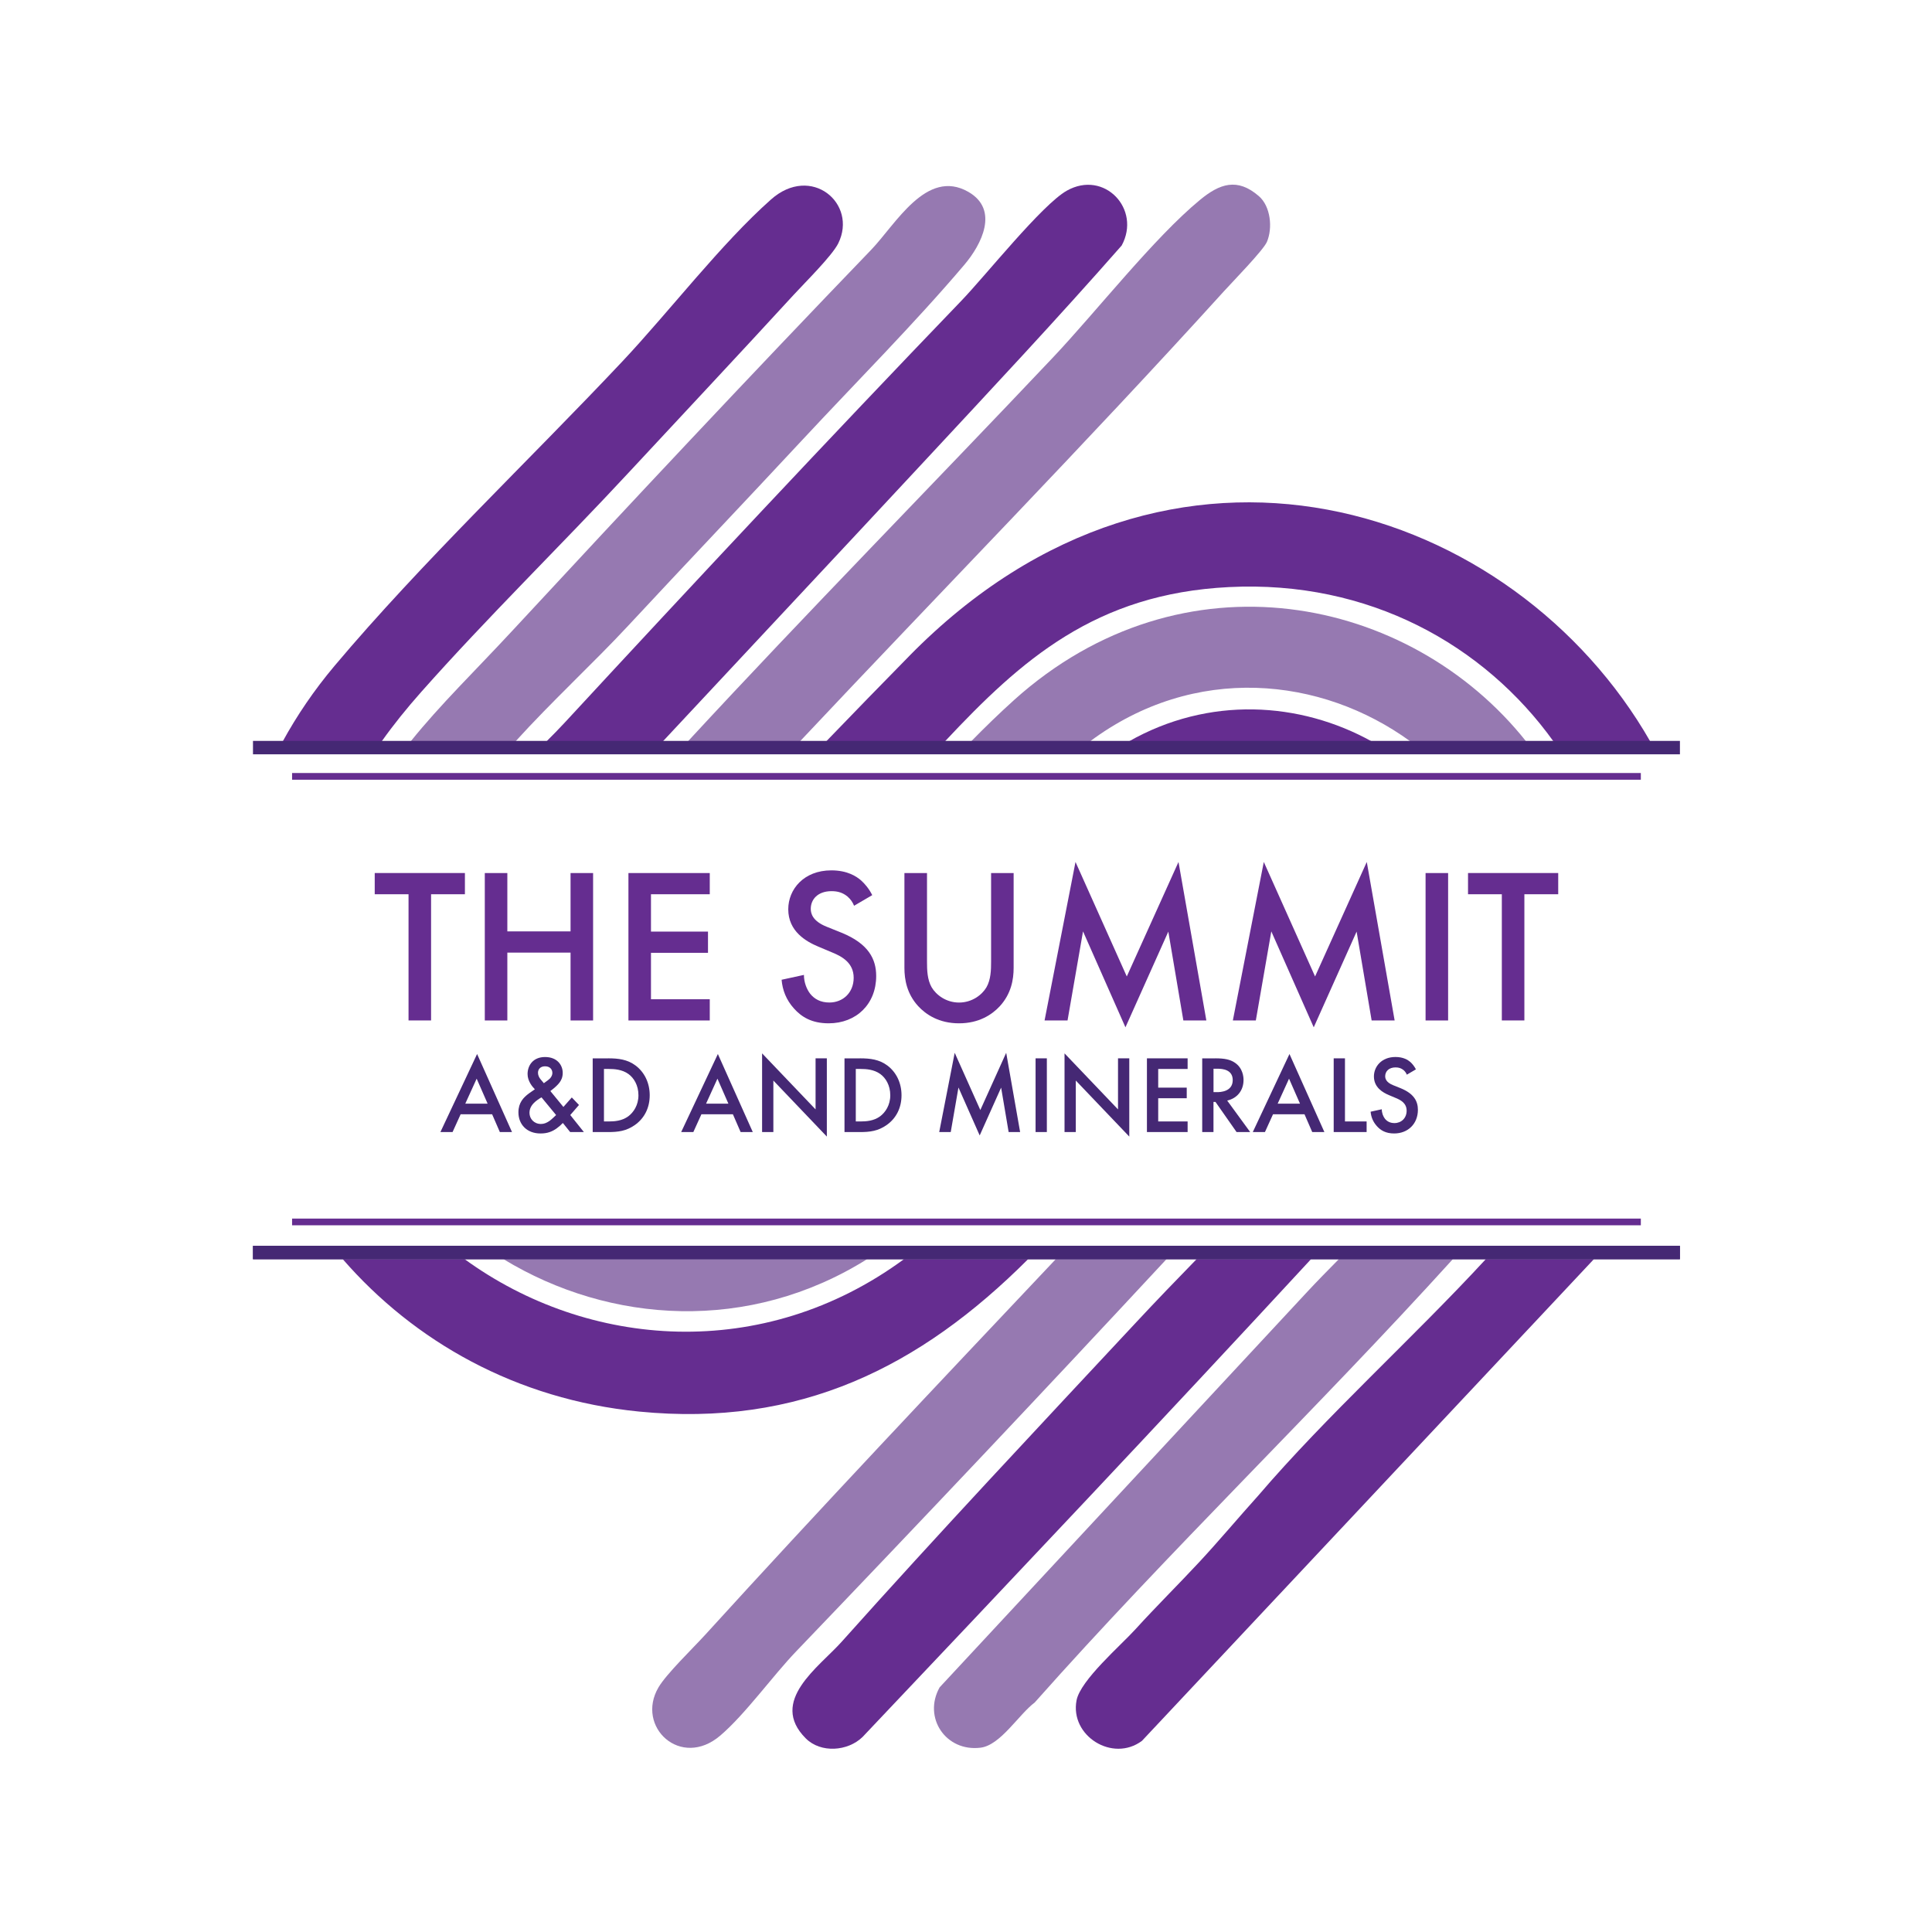 <?xml version="1.0" encoding="UTF-8"?>
<svg id="Layer_1" xmlns="http://www.w3.org/2000/svg" version="1.1" viewBox="0 0 720 720">
  <!-- Generator: Adobe Illustrator 30.0.0, SVG Export Plug-In . SVG Version: 2.1.1 Build 123)  -->
  <defs>
    <style>
      .st0 {
        stroke: #452874;
        stroke-width: 5px;
      }

      .st0, .st1 {
        fill: none;
        stroke-miterlimit: 10;
      }

      .st2 {
        fill: #652d90;
      }

      .st1 {
        stroke: #652d90;
        stroke-width: 2.5px;
      }

      .st3 {
        fill: #9679b1;
      }

      .st4 {
        fill: #452874;
      }
    </style>
  </defs>
  <path class="st2" d="M4902.74,1091.56c-10,10.19-20.45,20.9-30.98,31.84h44.26c28.54-30.48,56.2-55.07,105.87-57.56,52.23-2.63,95.17,21.57,121,57.56h36.05c-50.52-88.29-178.39-131.56-276.21-31.84Z"/>
  <path class="st3" d="M4820.21,1123.4h41.76c52.26-55.59,106.61-111.04,158.07-167.81,3.17-3.5,14.7-15.3,16.02-18.4,2.21-5.18,1.4-13.23-2.98-17.04-8.07-7.02-14.67-4.62-21.94,1.37-17.13,14.1-38.76,41.76-54.8,58.73-44.87,47.46-91.49,94.85-136.13,143.15Z"/>
  <path class="st3" d="M4887.09,1316.28h-135.56c39.74,24.2,91.61,27.54,135.56,0Z"/>
  <path class="st2" d="M4984.52,1123.4h90.71c-26.86-14.93-60.83-17.02-90.71,0Z"/>
  <path class="st2" d="M4774.39,1116.31c-2.18,2.36-4.51,4.72-6.89,7.09h43.37c32.45-34.8,64.81-69.29,97.18-104.11,24.84-26.72,49.8-53.34,73.88-80.76,7.37-13.57-6.48-28.27-20.43-20.44-9.27,5.21-30.27,31.63-39.22,40.93-49.91,51.91-98.98,104.39-147.88,157.28Z"/>
  <path class="st3" d="M4941.77,1107.99c-5.43,4.89-10.75,10.06-16,15.41h44.28c39.01-29.14,86.31-24.23,119.55,0h43.1c-43.36-54.59-128.19-71.88-190.94-15.41Z"/>
  <path class="st3" d="M5062.89,1316.28c-4.23,4.27-8.19,8.32-11.7,12.09l-137.1,147.51c-6.3,11.26,2.3,24.1,15.27,22.48,7.44-.93,14.22-12.38,20.17-16.84,50.18-56.55,105.05-109.22,155.85-165.25h-42.5Z"/>
  <path class="st2" d="M5009.88,1316.28c-7.62,7.82-15.14,15.62-22.4,23.41-36.83,39.48-73.8,78.82-109.9,119.2-8.45,9.45-27.27,22.1-13.38,36,5.6,5.61,15.66,4.83,21.15-.5,55.99-59.13,111.92-118.3,167.18-178.12h-42.64Z"/>
  <path class="st2" d="M5117.66,1316.28c-27.4,29.69-59.31,58.3-84.91,88.23-7.36,8.16-14.46,16.68-21.96,24.74-7.82,8.41-15.99,16.46-23.77,25.03-5.44,6-20.46,18.92-21.9,26.44-2.54,13.25,13.47,23.25,24.38,15.09l168.44-179.53h-40.29Z"/>
  <path class="st3" d="M4998.66,1316.28h-41.26c-43.82,46.42-87.68,92.76-130.69,140.03-4.55,5-14.44,14.53-17.4,19.59-8.59,14.67,8.31,30.56,23.06,17.93,9.38-8.03,19.36-22.07,28.25-31.35,46.42-48.44,92.46-97.12,138.04-146.2Z"/>
  <path class="st2" d="M4706.1,1123.4c4.47-6.31,9.42-12.44,14.78-18.48,24.73-27.89,51.79-54.27,77.16-81.59,20.54-22.12,41.21-44.13,61.58-66.34,4.14-4.52,14.39-14.61,16.69-19.27,7.3-14.83-10.11-29.61-25.07-16.34-18.56,16.46-37.98,41.83-55.32,60.27-34.88,37.07-74.78,74.86-107.35,113.55-7.59,9.02-14,18.47-19.33,28.2h36.88Z"/>
  <path class="st3" d="M4716.9,1123.4h39.08c13.72-15.14,29.04-29.18,41.99-43.11,21.54-23.17,43.43-46.15,64.87-69.21,19.72-21.21,41.93-43.5,60.48-65.38,6.39-7.54,13.08-20.52,1.45-27.17-15.59-8.9-27.05,12.11-36.24,21.66-45.1,46.84-89.35,94.06-133.57,141.79-13.74,14.83-27.01,27.67-38.05,41.43Z"/>
  <path class="st2" d="M4947.08,1316.28h-46.24c-52.5,38.62-117.86,33.45-163.8,0h-45.41c26.66,30.66,64.61,52.3,110.45,56.82,59.68,5.88,104.63-16.43,145.01-56.82Z"/>
  <g>
    <g>
      <path class="st2" d="M4724.57,1180.31v47.03h-8.4v-47.03h-12.6v-7.91h33.61v7.91h-12.6Z"/>
      <path class="st2" d="M4752.99,1194.14h23.56v-21.74h8.4v54.94h-8.4v-25.29h-23.56v25.29h-8.4v-54.94h8.4v21.74Z"/>
      <path class="st2" d="M4828.43,1180.31h-21.91v13.92h21.25v7.91h-21.25v17.3h21.91v7.91h-30.31v-54.94h30.31v7.91Z"/>
      <path class="st2" d="M4882.21,1184.59c-.49-1.24-1.24-2.39-2.47-3.46-1.73-1.4-3.54-1.98-5.93-1.98-5.11,0-7.74,3.05-7.74,6.59,0,1.65.58,4.53,5.93,6.67l5.52,2.22c10.13,4.12,12.93,9.88,12.93,16.14,0,10.46-7.41,17.63-17.71,17.63-6.34,0-10.13-2.39-12.93-5.52-2.96-3.29-4.28-6.92-4.61-10.71l8.32-1.81c0,2.72.99,5.27,2.31,7,1.57,1.98,3.87,3.29,7.17,3.29,5.11,0,9.06-3.71,9.06-9.22s-4.28-7.91-7.91-9.39l-5.27-2.22c-4.53-1.89-11.2-5.68-11.2-13.92,0-7.41,5.77-14.5,16.06-14.5,5.93,0,9.31,2.22,11.04,3.71,1.48,1.32,3.05,3.21,4.2,5.52l-6.75,3.95Z"/>
      <path class="st2" d="M4909.39,1172.4v33.11c0,2.96.08,6.59,1.73,9.47,1.65,2.8,5.35,5.68,10.21,5.68s8.57-2.88,10.21-5.68c1.65-2.88,1.73-6.51,1.73-9.47v-33.11h8.4v35.33c0,4.37-.91,9.64-5.11,14.25-2.88,3.13-7.74,6.42-15.24,6.42s-12.35-3.29-15.24-6.42c-4.2-4.61-5.11-9.88-5.11-14.25v-35.33h8.4Z"/>
      <path class="st2" d="M4953.2,1227.34l11.53-59.06,19.11,42.67,19.27-42.67,10.38,59.06h-8.57l-5.6-33.11-15.98,35.67-15.81-35.75-5.77,33.19h-8.57Z"/>
      <path class="st2" d="M5023.37,1227.34l11.53-59.06,19.11,42.67,19.27-42.67,10.38,59.06h-8.57l-5.6-33.11-15.98,35.67-15.81-35.75-5.77,33.19h-8.57Z"/>
      <path class="st2" d="M5103.59,1172.4v54.94h-8.4v-54.94h8.4Z"/>
      <path class="st2" d="M5132,1180.31v47.03h-8.4v-47.03h-12.6v-7.91h33.61v7.91h-12.6Z"/>
    </g>
    <g>
      <path class="st4" d="M4747.33,1262.29h-11.74l-3.01,6.63h-4.53l13.67-29.08,13.01,29.08h-4.53l-2.88-6.63ZM4745.64,1258.34l-4.08-9.31-4.24,9.31h8.32Z"/>
      <path class="st4" d="M4779.69,1258.84l-3.25,3.75,5.07,6.34h-5.11l-2.72-3.38c-.62.66-1.44,1.4-2.31,2.02-1.69,1.19-3.42,1.89-6.01,1.89-5.15,0-8.24-3.42-8.24-7.87,0-3.62,1.85-5.52,3.95-7.08.74-.54,1.94-1.36,2.18-1.52-.95-.95-2.72-3.05-2.72-5.68,0-3.13,1.98-6.34,6.51-6.34s6.59,3.01,6.59,5.93c0,1.77-.7,2.92-1.19,3.58-.66.87-1.61,1.81-3.42,3.17l4.86,5.93,3.13-3.54,2.68,2.8ZM4765.73,1255.99c-.91.49-2.22,1.4-3.01,2.26-1.15,1.24-1.48,2.51-1.48,3.5,0,2.22,1.69,4.16,4.28,4.16,1.15,0,2.1-.41,3.09-1.07.87-.62,2.06-1.77,2.55-2.26l-5.44-6.59ZM4768.12,1249.61c.99-.7,1.65-1.69,1.65-2.72,0-1.19-.78-2.47-2.72-2.47-1.69,0-2.64,1.03-2.64,2.43,0,.95.49,1.85.95,2.39l1.24,1.48,1.52-1.11Z"/>
      <path class="st4" d="M4790.56,1241.46c3.83,0,7.17.41,10.21,2.68,3.34,2.51,5.27,6.51,5.27,11.08s-1.89,8.52-5.52,11.08c-3.21,2.26-6.22,2.64-10.05,2.64h-5.68v-27.47h5.77ZM4789,1264.97h1.81c2.06,0,4.9-.17,7.29-1.94,1.89-1.44,3.75-4.08,3.75-7.82s-1.73-6.47-3.71-7.91c-2.39-1.73-5.31-1.89-7.33-1.89h-1.81v19.56Z"/>
      <path class="st4" d="M4837.06,1262.29h-11.74l-3.01,6.63h-4.53l13.67-29.08,13.01,29.08h-4.53l-2.88-6.63ZM4835.37,1258.34l-4.08-9.31-4.24,9.31h8.32Z"/>
      <path class="st4" d="M4847.93,1268.93v-29.32l19.93,20.88v-19.03h4.2v29.16l-19.93-20.88v19.19h-4.2Z"/>
      <path class="st4" d="M4884.41,1241.46c3.83,0,7.17.41,10.21,2.68,3.34,2.51,5.27,6.51,5.27,11.08s-1.89,8.52-5.52,11.08c-3.21,2.26-6.22,2.64-10.05,2.64h-5.68v-27.47h5.77ZM4882.85,1264.97h1.81c2.06,0,4.9-.17,7.29-1.94,1.89-1.44,3.75-4.08,3.75-7.82s-1.73-6.47-3.71-7.91c-2.39-1.73-5.31-1.89-7.33-1.89h-1.81v19.56Z"/>
      <path class="st4" d="M4913.94,1268.93l5.77-29.53,9.55,21.33,9.64-21.33,5.19,29.53h-4.28l-2.8-16.56-7.99,17.83-7.91-17.87-2.88,16.6h-4.28Z"/>
      <path class="st4" d="M4954.05,1241.46v27.47h-4.2v-27.47h4.2Z"/>
      <path class="st4" d="M4960.63,1268.93v-29.32l19.93,20.88v-19.03h4.2v29.16l-19.93-20.88v19.19h-4.2Z"/>
      <path class="st4" d="M5006.51,1245.41h-10.96v6.96h10.63v3.95h-10.63v8.65h10.96v3.95h-15.16v-27.47h15.16v3.95Z"/>
      <path class="st4" d="M5016.84,1241.46c3.34,0,5.48.41,7.25,1.61,3.01,2.02,3.25,5.27,3.25,6.47,0,3.95-2.43,6.84-6.09,7.66l8.57,11.74h-5.07l-7.87-11.24h-.74v11.24h-4.2v-27.47h4.9ZM5016.14,1254.06h1.32c1.15,0,5.85-.12,5.85-4.49,0-3.87-3.67-4.24-5.72-4.24h-1.44v8.73Z"/>
      <path class="st4" d="M5050.08,1262.29h-11.74l-3.01,6.63h-4.53l13.67-29.08,13.01,29.08h-4.53l-2.88-6.63ZM5048.39,1258.34l-4.08-9.31-4.24,9.31h8.32Z"/>
      <path class="st4" d="M5065.15,1241.46v23.52h8.07v3.95h-12.27v-27.47h4.2Z"/>
      <path class="st4" d="M5088.21,1247.55c-.25-.62-.62-1.19-1.24-1.73-.87-.7-1.77-.99-2.96-.99-2.55,0-3.87,1.52-3.87,3.29,0,.82.29,2.27,2.96,3.34l2.76,1.11c5.07,2.06,6.47,4.94,6.47,8.07,0,5.23-3.71,8.81-8.85,8.81-3.17,0-5.07-1.19-6.46-2.76-1.48-1.65-2.14-3.46-2.31-5.35l4.16-.91c0,1.36.49,2.64,1.15,3.5.78.99,1.94,1.65,3.58,1.65,2.55,0,4.53-1.85,4.53-4.61s-2.14-3.95-3.95-4.7l-2.64-1.11c-2.26-.95-5.6-2.84-5.6-6.96,0-3.71,2.88-7.25,8.03-7.25,2.96,0,4.65,1.11,5.52,1.85.74.66,1.52,1.61,2.1,2.76l-3.38,1.98Z"/>
    </g>
  </g>
  <g>
    <line class="st1" x1="5175.4" y1="1136.38" x2="4672.77" y2="1136.38"/>
    <line class="st1" x1="5175.4" y1="1302.43" x2="4672.77" y2="1302.43"/>
  </g>
  <g>
    <line class="st0" x1="5189.98" y1="1125.66" x2="4658.2" y2="1125.66"/>
    <line class="st0" x1="5189.98" y1="1313.82" x2="4658.2" y2="1313.82"/>
    <line class="st0" x1="5189.98" y1="1313.82" x2="4658.2" y2="1313.82"/>
  </g>
  <g>
    <path class="st2" d="M338.82,244.51c-10,10.19-20.45,20.9-30.98,31.84h44.26c28.54-30.48,56.2-55.07,105.87-57.56,52.23-2.63,95.17,21.57,121,57.56h36.05c-50.52-88.29-178.39-131.56-276.21-31.84Z"/>
    <path class="st3" d="M256.29,276.36h41.76c52.26-55.59,106.61-111.04,158.07-167.81,3.17-3.5,14.7-15.3,16.02-18.4,2.21-5.18,1.4-13.23-2.98-17.04-8.07-7.02-14.67-4.62-21.94,1.37-17.13,14.1-38.76,41.76-54.8,58.73-44.87,47.46-91.49,94.85-136.13,143.15Z"/>
    <path class="st3" d="M323.17,469.23h-135.56c39.74,24.2,91.61,27.54,135.56,0Z"/>
    <path class="st2" d="M420.6,276.36h90.71c-26.86-14.93-60.83-17.02-90.71,0Z"/>
    <path class="st2" d="M210.48,269.27c-2.18,2.36-4.51,4.72-6.89,7.09h43.37c32.45-34.8,64.81-69.29,97.18-104.11,24.84-26.72,49.8-53.34,73.88-80.76,7.37-13.57-6.48-28.27-20.43-20.44-9.27,5.21-30.27,31.63-39.22,40.93-49.91,51.91-98.98,104.39-147.88,157.28Z"/>
    <path class="st3" d="M377.85,260.94c-5.43,4.89-10.75,10.06-16,15.41h44.28c39.01-29.14,86.31-24.23,119.55,0h43.1c-43.36-54.59-128.19-71.88-190.94-15.41Z"/>
    <path class="st3" d="M498.97,469.23c-4.23,4.27-8.19,8.32-11.7,12.09l-137.1,147.51c-6.3,11.26,2.3,24.1,15.27,22.48,7.44-.93,14.22-12.38,20.17-16.84,50.18-56.55,105.05-109.22,155.85-165.25h-42.5Z"/>
    <path class="st2" d="M445.96,469.23c-7.62,7.82-15.14,15.62-22.4,23.41-36.83,39.48-73.8,78.82-109.9,119.2-8.45,9.45-27.27,22.1-13.38,36,5.6,5.61,15.66,4.83,21.15-.5,55.99-59.13,111.92-118.3,167.18-178.12h-42.64Z"/>
    <path class="st2" d="M553.74,469.23c-27.4,29.69-59.31,58.3-84.91,88.23-7.36,8.16-14.46,16.68-21.96,24.74-7.82,8.41-15.99,16.46-23.77,25.03-5.44,6-20.46,18.92-21.9,26.44-2.54,13.25,13.47,23.25,24.38,15.09l168.44-179.53h-40.29Z"/>
    <path class="st3" d="M434.74,469.23h-41.26c-43.82,46.42-87.68,92.76-130.69,140.03-4.55,5-14.44,14.53-17.4,19.59-8.59,14.67,8.31,30.56,23.06,17.93,9.38-8.03,19.36-22.07,28.25-31.35,46.42-48.44,92.46-97.12,138.04-146.2Z"/>
    <path class="st2" d="M142.19,276.36c4.47-6.31,9.42-12.44,14.78-18.48,24.73-27.89,51.79-54.27,77.16-81.59,20.54-22.12,41.21-44.13,61.58-66.34,4.14-4.52,14.39-14.61,16.69-19.27,7.3-14.83-10.11-29.61-25.07-16.34-18.56,16.46-37.98,41.83-55.32,60.27-34.88,37.07-74.78,74.86-107.35,113.55-7.59,9.02-14,18.47-19.33,28.2h36.88Z"/>
    <path class="st3" d="M152.98,276.36h39.08c13.72-15.14,29.04-29.18,41.99-43.11,21.54-23.17,43.43-46.15,64.87-69.21,19.72-21.21,41.93-43.5,60.48-65.38,6.39-7.54,13.08-20.52,1.45-27.17-15.59-8.9-27.05,12.11-36.24,21.66-45.1,46.84-89.35,94.06-133.57,141.79-13.74,14.83-27.01,27.67-38.05,41.43Z"/>
    <path class="st2" d="M383.16,469.23h-46.24c-52.5,38.62-117.86,33.45-163.8,0h-45.41c26.66,30.66,64.61,52.3,110.45,56.82,59.68,5.88,104.63-16.43,145.01-56.82Z"/>
    <g>
      <g>
        <path class="st2" d="M160.65,333.26v47.03h-8.4v-47.03h-12.6v-7.91h33.61v7.91h-12.6Z"/>
        <path class="st2" d="M189.07,347.1h23.56v-21.74h8.4v54.94h-8.4v-25.29h-23.56v25.29h-8.4v-54.94h8.4v21.74Z"/>
        <path class="st2" d="M264.51,333.26h-21.91v13.92h21.25v7.91h-21.25v17.3h21.91v7.91h-30.31v-54.94h30.31v7.91Z"/>
        <path class="st2" d="M318.29,337.55c-.49-1.24-1.24-2.39-2.47-3.46-1.73-1.4-3.54-1.98-5.93-1.98-5.11,0-7.74,3.05-7.74,6.59,0,1.65.58,4.53,5.93,6.67l5.52,2.22c10.13,4.12,12.93,9.88,12.93,16.14,0,10.46-7.41,17.63-17.71,17.63-6.34,0-10.13-2.39-12.93-5.52-2.96-3.29-4.28-6.92-4.61-10.71l8.32-1.81c0,2.72.99,5.27,2.31,7,1.57,1.98,3.87,3.29,7.17,3.29,5.11,0,9.06-3.71,9.06-9.22s-4.28-7.91-7.91-9.39l-5.27-2.22c-4.53-1.89-11.2-5.68-11.2-13.92,0-7.41,5.77-14.5,16.06-14.5,5.93,0,9.31,2.22,11.04,3.71,1.48,1.32,3.05,3.21,4.2,5.52l-6.75,3.95Z"/>
        <path class="st2" d="M345.47,325.36v33.11c0,2.96.08,6.59,1.73,9.47,1.65,2.8,5.35,5.68,10.21,5.68s8.57-2.88,10.21-5.68c1.65-2.88,1.73-6.51,1.73-9.47v-33.11h8.4v35.33c0,4.37-.91,9.64-5.11,14.25-2.88,3.13-7.74,6.42-15.24,6.42s-12.35-3.29-15.24-6.42c-4.2-4.61-5.11-9.88-5.11-14.25v-35.33h8.4Z"/>
        <path class="st2" d="M389.28,380.29l11.53-59.06,19.11,42.67,19.27-42.67,10.38,59.06h-8.57l-5.6-33.11-15.98,35.67-15.81-35.75-5.77,33.19h-8.57Z"/>
        <path class="st2" d="M459.45,380.29l11.53-59.06,19.11,42.67,19.27-42.67,10.38,59.06h-8.57l-5.6-33.11-15.98,35.67-15.81-35.75-5.77,33.19h-8.57Z"/>
        <path class="st2" d="M539.67,325.36v54.94h-8.4v-54.94h8.4Z"/>
        <path class="st2" d="M568.09,333.26v47.03h-8.4v-47.03h-12.6v-7.91h33.61v7.91h-12.6Z"/>
      </g>
      <g>
        <path class="st4" d="M183.41,415.25h-11.74l-3.01,6.63h-4.53l13.67-29.08,13.01,29.08h-4.53l-2.88-6.63ZM181.72,411.3l-4.08-9.31-4.24,9.31h8.32Z"/>
        <path class="st4" d="M215.77,411.79l-3.25,3.75,5.07,6.34h-5.11l-2.72-3.38c-.62.66-1.44,1.4-2.31,2.02-1.69,1.19-3.42,1.89-6.01,1.89-5.15,0-8.24-3.42-8.24-7.87,0-3.62,1.85-5.52,3.95-7.08.74-.54,1.94-1.36,2.18-1.52-.95-.95-2.72-3.05-2.72-5.68,0-3.13,1.98-6.34,6.51-6.34s6.59,3.01,6.59,5.93c0,1.77-.7,2.92-1.19,3.58-.66.87-1.61,1.81-3.42,3.17l4.86,5.93,3.13-3.54,2.68,2.8ZM201.81,408.95c-.91.49-2.22,1.4-3.01,2.26-1.15,1.24-1.48,2.51-1.48,3.5,0,2.22,1.69,4.16,4.28,4.16,1.15,0,2.1-.41,3.09-1.07.87-.62,2.06-1.77,2.55-2.26l-5.44-6.59ZM204.2,402.57c.99-.7,1.65-1.69,1.65-2.72,0-1.19-.78-2.47-2.72-2.47-1.69,0-2.64,1.03-2.64,2.43,0,.95.49,1.85.95,2.39l1.24,1.48,1.52-1.11Z"/>
        <path class="st4" d="M226.65,394.41c3.83,0,7.17.41,10.21,2.68,3.34,2.51,5.27,6.51,5.27,11.08s-1.89,8.52-5.52,11.08c-3.21,2.26-6.22,2.64-10.05,2.64h-5.68v-27.47h5.77ZM225.08,417.93h1.81c2.06,0,4.9-.17,7.29-1.94,1.89-1.44,3.75-4.08,3.75-7.82s-1.73-6.47-3.71-7.91c-2.39-1.73-5.31-1.89-7.33-1.89h-1.81v19.56Z"/>
        <path class="st4" d="M273.14,415.25h-11.74l-3.01,6.63h-4.53l13.67-29.08,13.01,29.08h-4.53l-2.88-6.63ZM271.45,411.3l-4.08-9.31-4.24,9.31h8.32Z"/>
        <path class="st4" d="M284.01,421.88v-29.32l19.93,20.88v-19.03h4.2v29.16l-19.93-20.88v19.19h-4.2Z"/>
        <path class="st4" d="M320.49,394.41c3.83,0,7.17.41,10.21,2.68,3.34,2.51,5.27,6.51,5.27,11.08s-1.89,8.52-5.52,11.08c-3.21,2.26-6.22,2.64-10.05,2.64h-5.68v-27.47h5.77ZM318.93,417.93h1.81c2.06,0,4.9-.17,7.29-1.94,1.89-1.44,3.75-4.08,3.75-7.82s-1.73-6.47-3.71-7.91c-2.39-1.73-5.31-1.89-7.33-1.89h-1.81v19.56Z"/>
        <path class="st4" d="M350.02,421.88l5.77-29.53,9.55,21.33,9.64-21.33,5.19,29.53h-4.28l-2.8-16.56-7.99,17.83-7.91-17.87-2.88,16.6h-4.28Z"/>
        <path class="st4" d="M390.13,394.41v27.47h-4.2v-27.47h4.2Z"/>
        <path class="st4" d="M396.72,421.88v-29.32l19.93,20.88v-19.03h4.2v29.16l-19.93-20.88v19.19h-4.2Z"/>
        <path class="st4" d="M442.59,398.37h-10.96v6.96h10.63v3.95h-10.63v8.65h10.96v3.95h-15.16v-27.47h15.16v3.95Z"/>
        <path class="st4" d="M452.93,394.41c3.34,0,5.48.41,7.25,1.61,3.01,2.02,3.25,5.27,3.25,6.47,0,3.95-2.43,6.84-6.09,7.66l8.57,11.74h-5.07l-7.87-11.24h-.74v11.24h-4.2v-27.47h4.9ZM452.23,407.01h1.32c1.15,0,5.85-.12,5.85-4.49,0-3.87-3.67-4.24-5.72-4.24h-1.44v8.73Z"/>
        <path class="st4" d="M486.16,415.25h-11.74l-3.01,6.63h-4.53l13.67-29.08,13.01,29.08h-4.53l-2.88-6.63ZM484.47,411.3l-4.08-9.31-4.24,9.31h8.32Z"/>
        <path class="st4" d="M501.23,394.41v23.52h8.07v3.95h-12.27v-27.47h4.2Z"/>
        <path class="st4" d="M524.29,400.51c-.25-.62-.62-1.19-1.24-1.73-.87-.7-1.77-.99-2.96-.99-2.55,0-3.87,1.52-3.87,3.29,0,.82.29,2.27,2.96,3.34l2.76,1.11c5.07,2.06,6.47,4.94,6.47,8.07,0,5.23-3.71,8.81-8.85,8.81-3.17,0-5.07-1.19-6.46-2.76-1.48-1.65-2.14-3.46-2.31-5.35l4.16-.91c0,1.36.49,2.64,1.15,3.5.78.99,1.94,1.65,3.58,1.65,2.55,0,4.53-1.85,4.53-4.61s-2.14-3.95-3.95-4.7l-2.64-1.11c-2.26-.95-5.6-2.84-5.6-6.96,0-3.71,2.88-7.25,8.03-7.25,2.96,0,4.65,1.11,5.52,1.85.74.66,1.52,1.61,2.1,2.76l-3.38,1.98Z"/>
      </g>
    </g>
    <g>
      <line class="st1" x1="611.49" y1="289.33" x2="108.85" y2="289.33"/>
      <line class="st1" x1="611.49" y1="455.38" x2="108.85" y2="455.38"/>
    </g>
    <g>
      <line class="st0" x1="626.06" y1="278.61" x2="94.28" y2="278.61"/>
      <line class="st0" x1="626.06" y1="466.78" x2="94.28" y2="466.78"/>
      <line class="st0" x1="626.06" y1="466.78" x2="94.28" y2="466.78"/>
    </g>
  </g>
</svg>